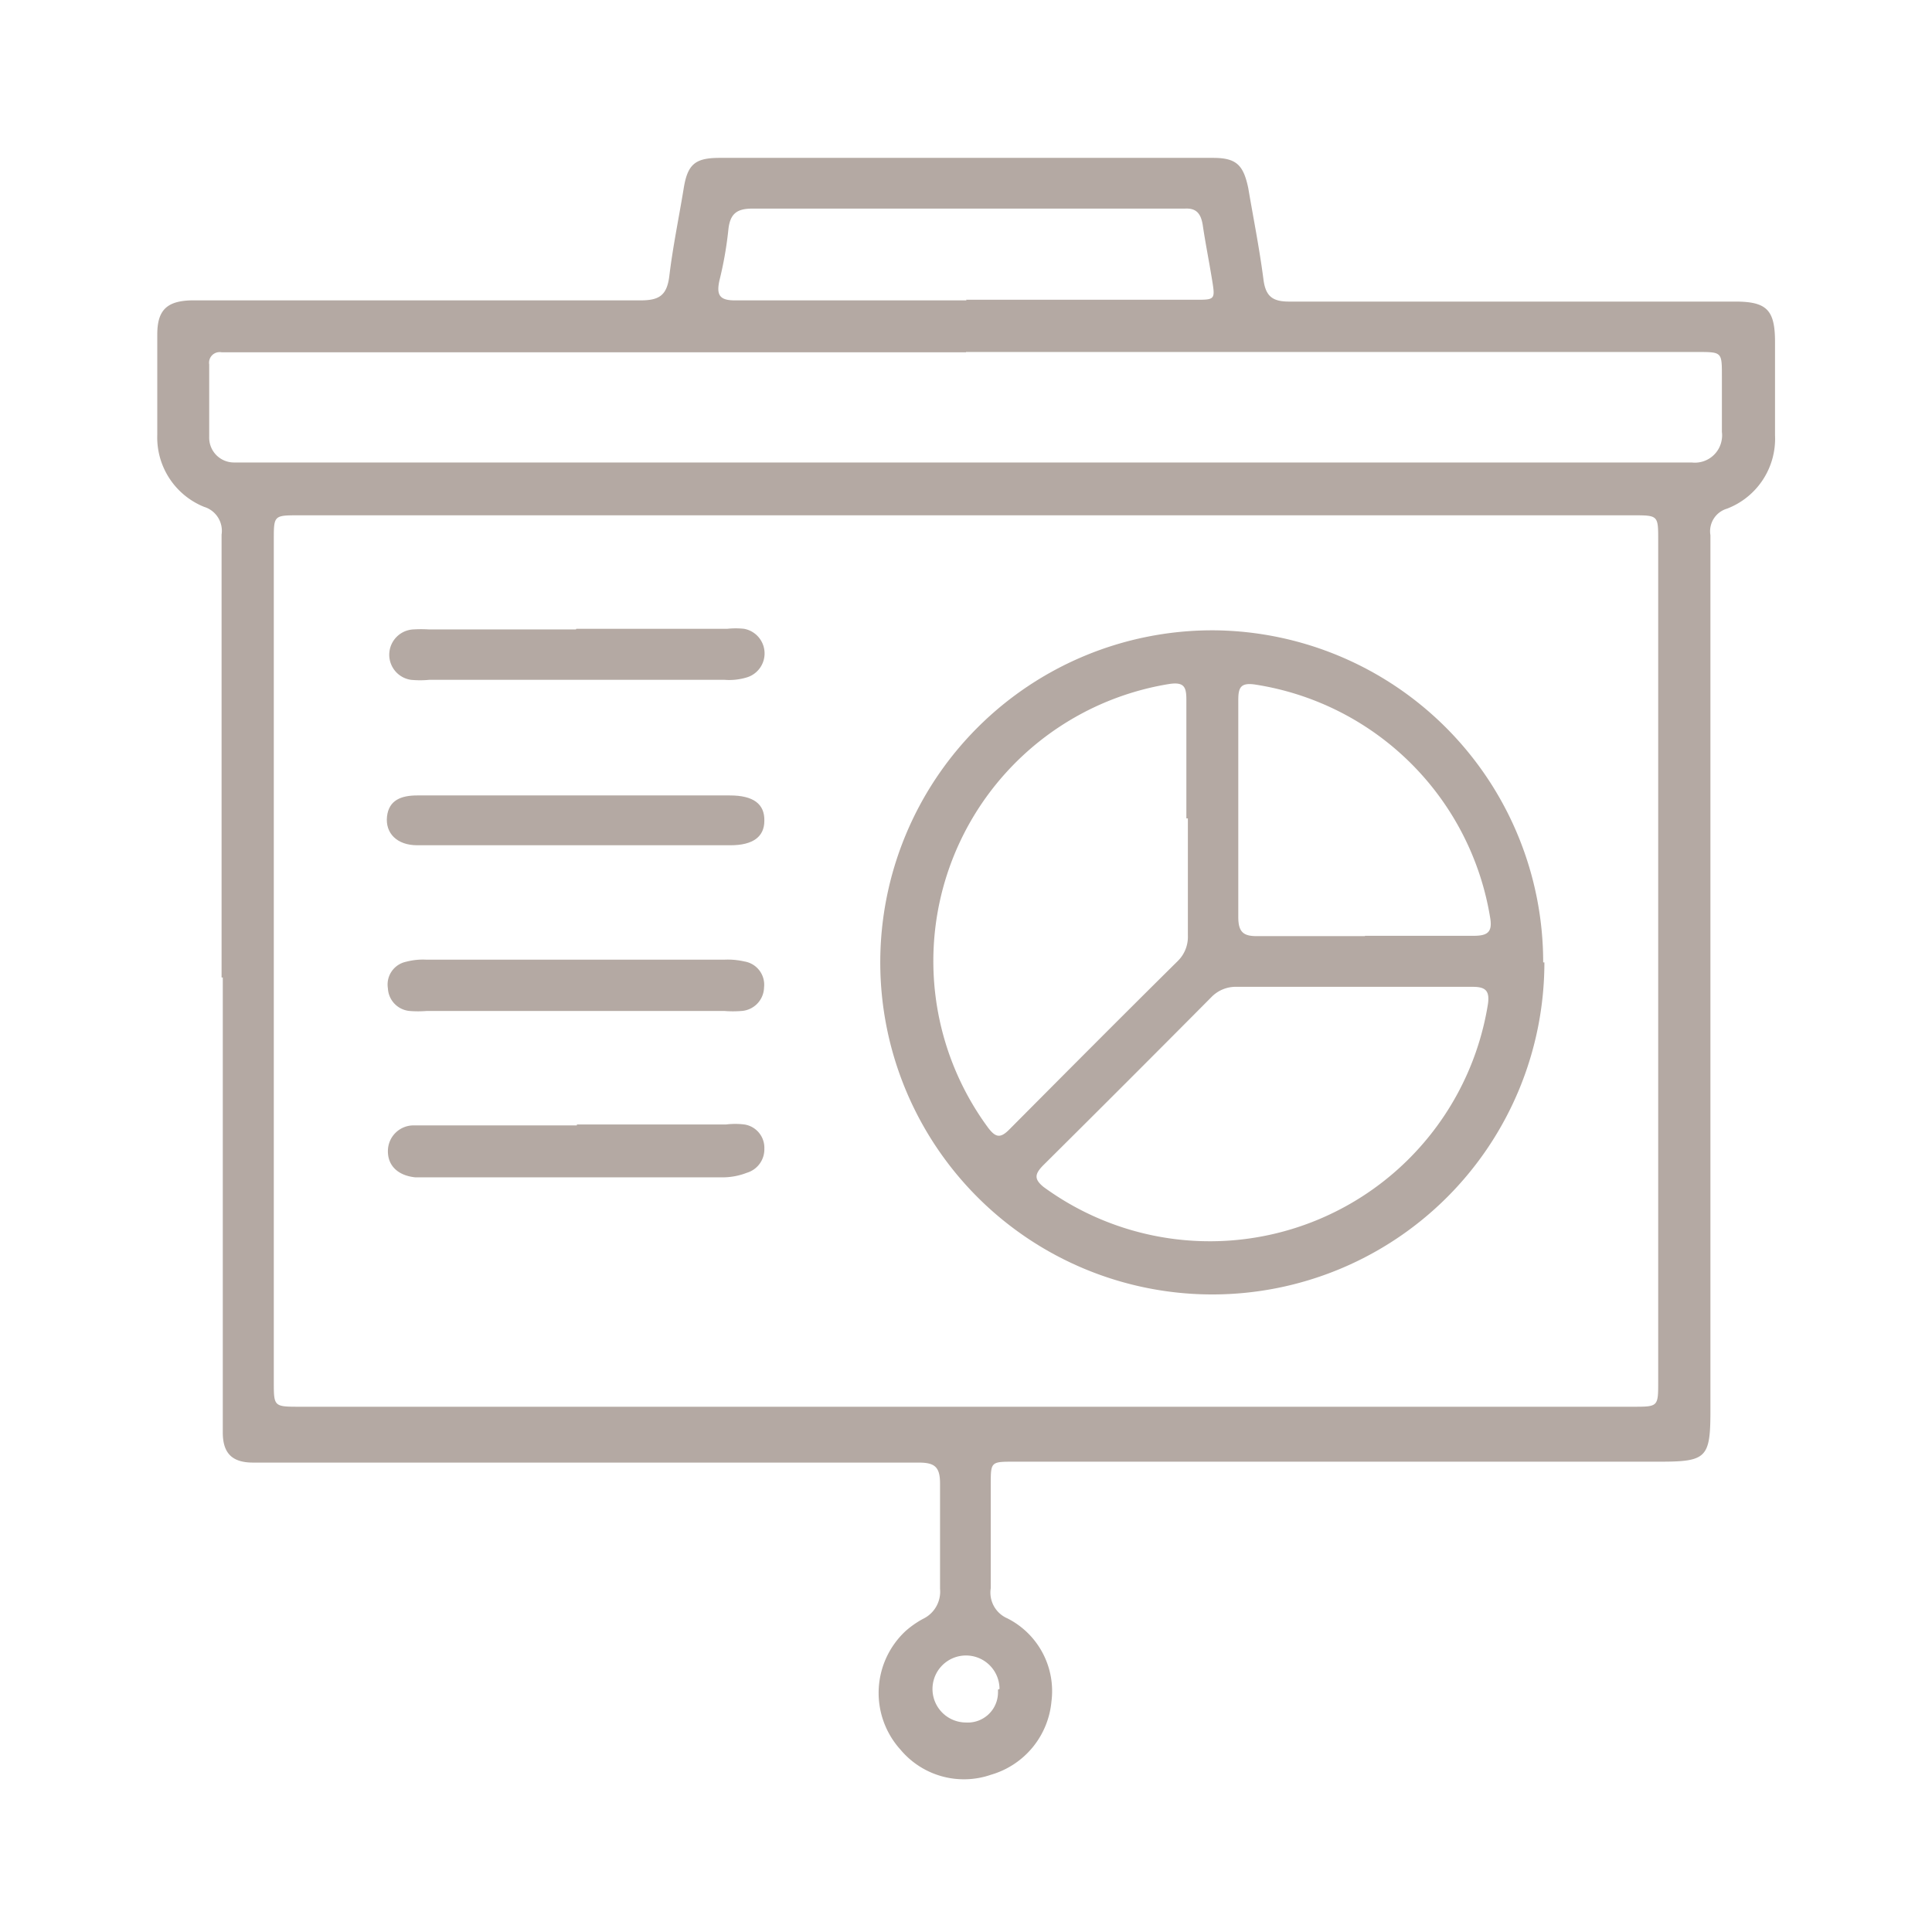<svg xmlns="http://www.w3.org/2000/svg" id="Calque_1" data-name="Calque 1" viewBox="0 0 64 64"><defs><style>.cls-1{opacity:0.4;}.cls-2{fill:#432918;}</style></defs><g id="Groupe_1142" data-name="Groupe 1142"><g id="Groupe_1081" data-name="Groupe 1081"><g id="Groupe_1342" data-name="Groupe 1342" class="cls-1"><g id="Groupe_1342-2" data-name="Groupe 1342-2"><path id="Trac&#xE9;_4595" data-name="Trac&#xE9; 4595" class="cls-2" d="M7.34,32.38c0-4.89,0-9.78,0-14.67a.83.83,0,0,0-.58-.92A2.48,2.48,0,0,1,5.21,14.4c0-1.1,0-2.21,0-3.32,0-.8.31-1.11,1.13-1.13.47,0,.94,0,1.4,0,4.5,0,9,0,13.49,0,.62,0,.86-.18.94-.79.12-1,.32-1.95.48-2.93.13-.8.39-1,1.19-1H40.19c.77,0,1,.24,1.16,1,.17,1,.37,2,.5,3,.07.59.3.77.9.76,3.13,0,6.26,0,9.39,0h5.34c1.05,0,1.32.28,1.32,1.34s0,2.06,0,3.09a2.48,2.48,0,0,1-1.59,2.43.78.78,0,0,0-.55.88q0,14.48,0,29c0,1.57-.13,1.69-1.69,1.69H33.6c-.78,0-.78,0-.78.76,0,1.15,0,2.29,0,3.43a.93.93,0,0,0,.55,1,2.7,2.7,0,0,1,1.46,2.76,2.79,2.79,0,0,1-2,2.42,2.74,2.74,0,0,1-3-.83,2.8,2.8,0,0,1,.18-3.94,3.12,3.12,0,0,1,.56-.39,1,1,0,0,0,.57-1c0-1.16,0-2.33,0-3.49,0-.55-.18-.69-.71-.69q-10.75,0-21.53,0H8.38c-.71,0-1-.33-1-1s0-1.35,0-2V32.38M32,46.6H54.09c.84,0,.84,0,.84-.83V17.89c0-.82,0-.82-.85-.82H9.91c-.84,0-.84,0-.84.82V45.77c0,.82,0,.83.84.83H32m0-34.93H7.34a.35.35,0,0,0-.41.4c0,.81,0,1.61,0,2.42a.82.82,0,0,0,.81.83h48.3a.9.9,0,0,0,1-.79.81.81,0,0,0,0-.22c0-.62,0-1.24,0-1.86,0-.79,0-.79-.82-.79H32m0-1.73H39.6c.65,0,.66,0,.55-.67s-.22-1.21-.31-1.82c-.06-.35-.2-.55-.58-.53H24.93c-.5,0-.74.15-.8.68a12.23,12.23,0,0,1-.3,1.71c-.1.47,0,.66.55.65,2.54,0,5.09,0,7.64,0m1.09,46A1.11,1.11,0,1,0,32,57.06h0a1,1,0,0,0,1.06-1v-.09"></path><path id="Trac&#xE9;_4596" data-name="Trac&#xE9; 4596" class="cls-2" d="M51.16,31.88a11,11,0,1,1-11-11h.06a11,11,0,0,1,10.9,11v0m-6.27.81c-1.29,0-2.59,0-3.88,0a1.12,1.12,0,0,0-.84.34q-2.78,2.8-5.56,5.56c-.3.3-.32.47,0,.73a9.33,9.33,0,0,0,14.72-6.06c.06-.43-.07-.57-.5-.57-1.32,0-2.65,0-4,0M39.3,27.11c0-1.31,0-2.62,0-3.93,0-.42-.07-.6-.58-.52a9.3,9.3,0,0,0-6,14.68c.26.35.42.38.73.06,1.85-1.86,3.7-3.72,5.56-5.56a1.12,1.12,0,0,0,.34-.85c0-1.3,0-2.59,0-3.88M45.21,31c1.2,0,2.4,0,3.6,0,.47,0,.64-.12.55-.62a9.33,9.33,0,0,0-7.76-7.7c-.5-.08-.58.09-.58.51q0,3.6,0,7.19c0,.52.19.64.66.63,1.18,0,2.36,0,3.54,0"></path><path id="Trac&#xE9;_4597" data-name="Trac&#xE9; 4597" class="cls-2" d="M19.07,33.49H14.13a3.5,3.5,0,0,1-.56,0,.79.79,0,0,1-.72-.75.77.77,0,0,1,.6-.88,2.19,2.19,0,0,1,.67-.07H24a2.46,2.46,0,0,1,.66.06.78.78,0,0,1,.65.86.8.8,0,0,1-.75.78,3.46,3.46,0,0,1-.56,0H19.07"></path><path id="Trac&#xE9;_4598" data-name="Trac&#xE9; 4598" class="cls-2" d="M19.09,20.83h5a2.63,2.63,0,0,1,.56,0,.83.83,0,0,1,.12,1.6,2,2,0,0,1-.77.09H14.22a3.13,3.13,0,0,1-.61,0,.84.84,0,0,1,.09-1.67,4.17,4.17,0,0,1,.5,0h4.88"></path><path id="Trac&#xE9;_4599" data-name="Trac&#xE9; 4599" class="cls-2" d="M19.11,37.25h4.94a2.47,2.47,0,0,1,.61,0,.78.78,0,0,1,.66.8.81.81,0,0,1-.58.8A2.21,2.21,0,0,1,24,39H13.75c-.57-.06-.91-.39-.9-.88a.85.85,0,0,1,.86-.84h5.4Z"></path><path id="Trac&#xE9;_4600" data-name="Trac&#xE9; 4600" class="cls-2" d="M19.1,28H13.82c-.67,0-1.06-.4-1-.95s.48-.7,1-.7H24.18q1.16,0,1.14.84c0,.53-.38.81-1.12.81H19.09"></path></g></g></g></g></svg>